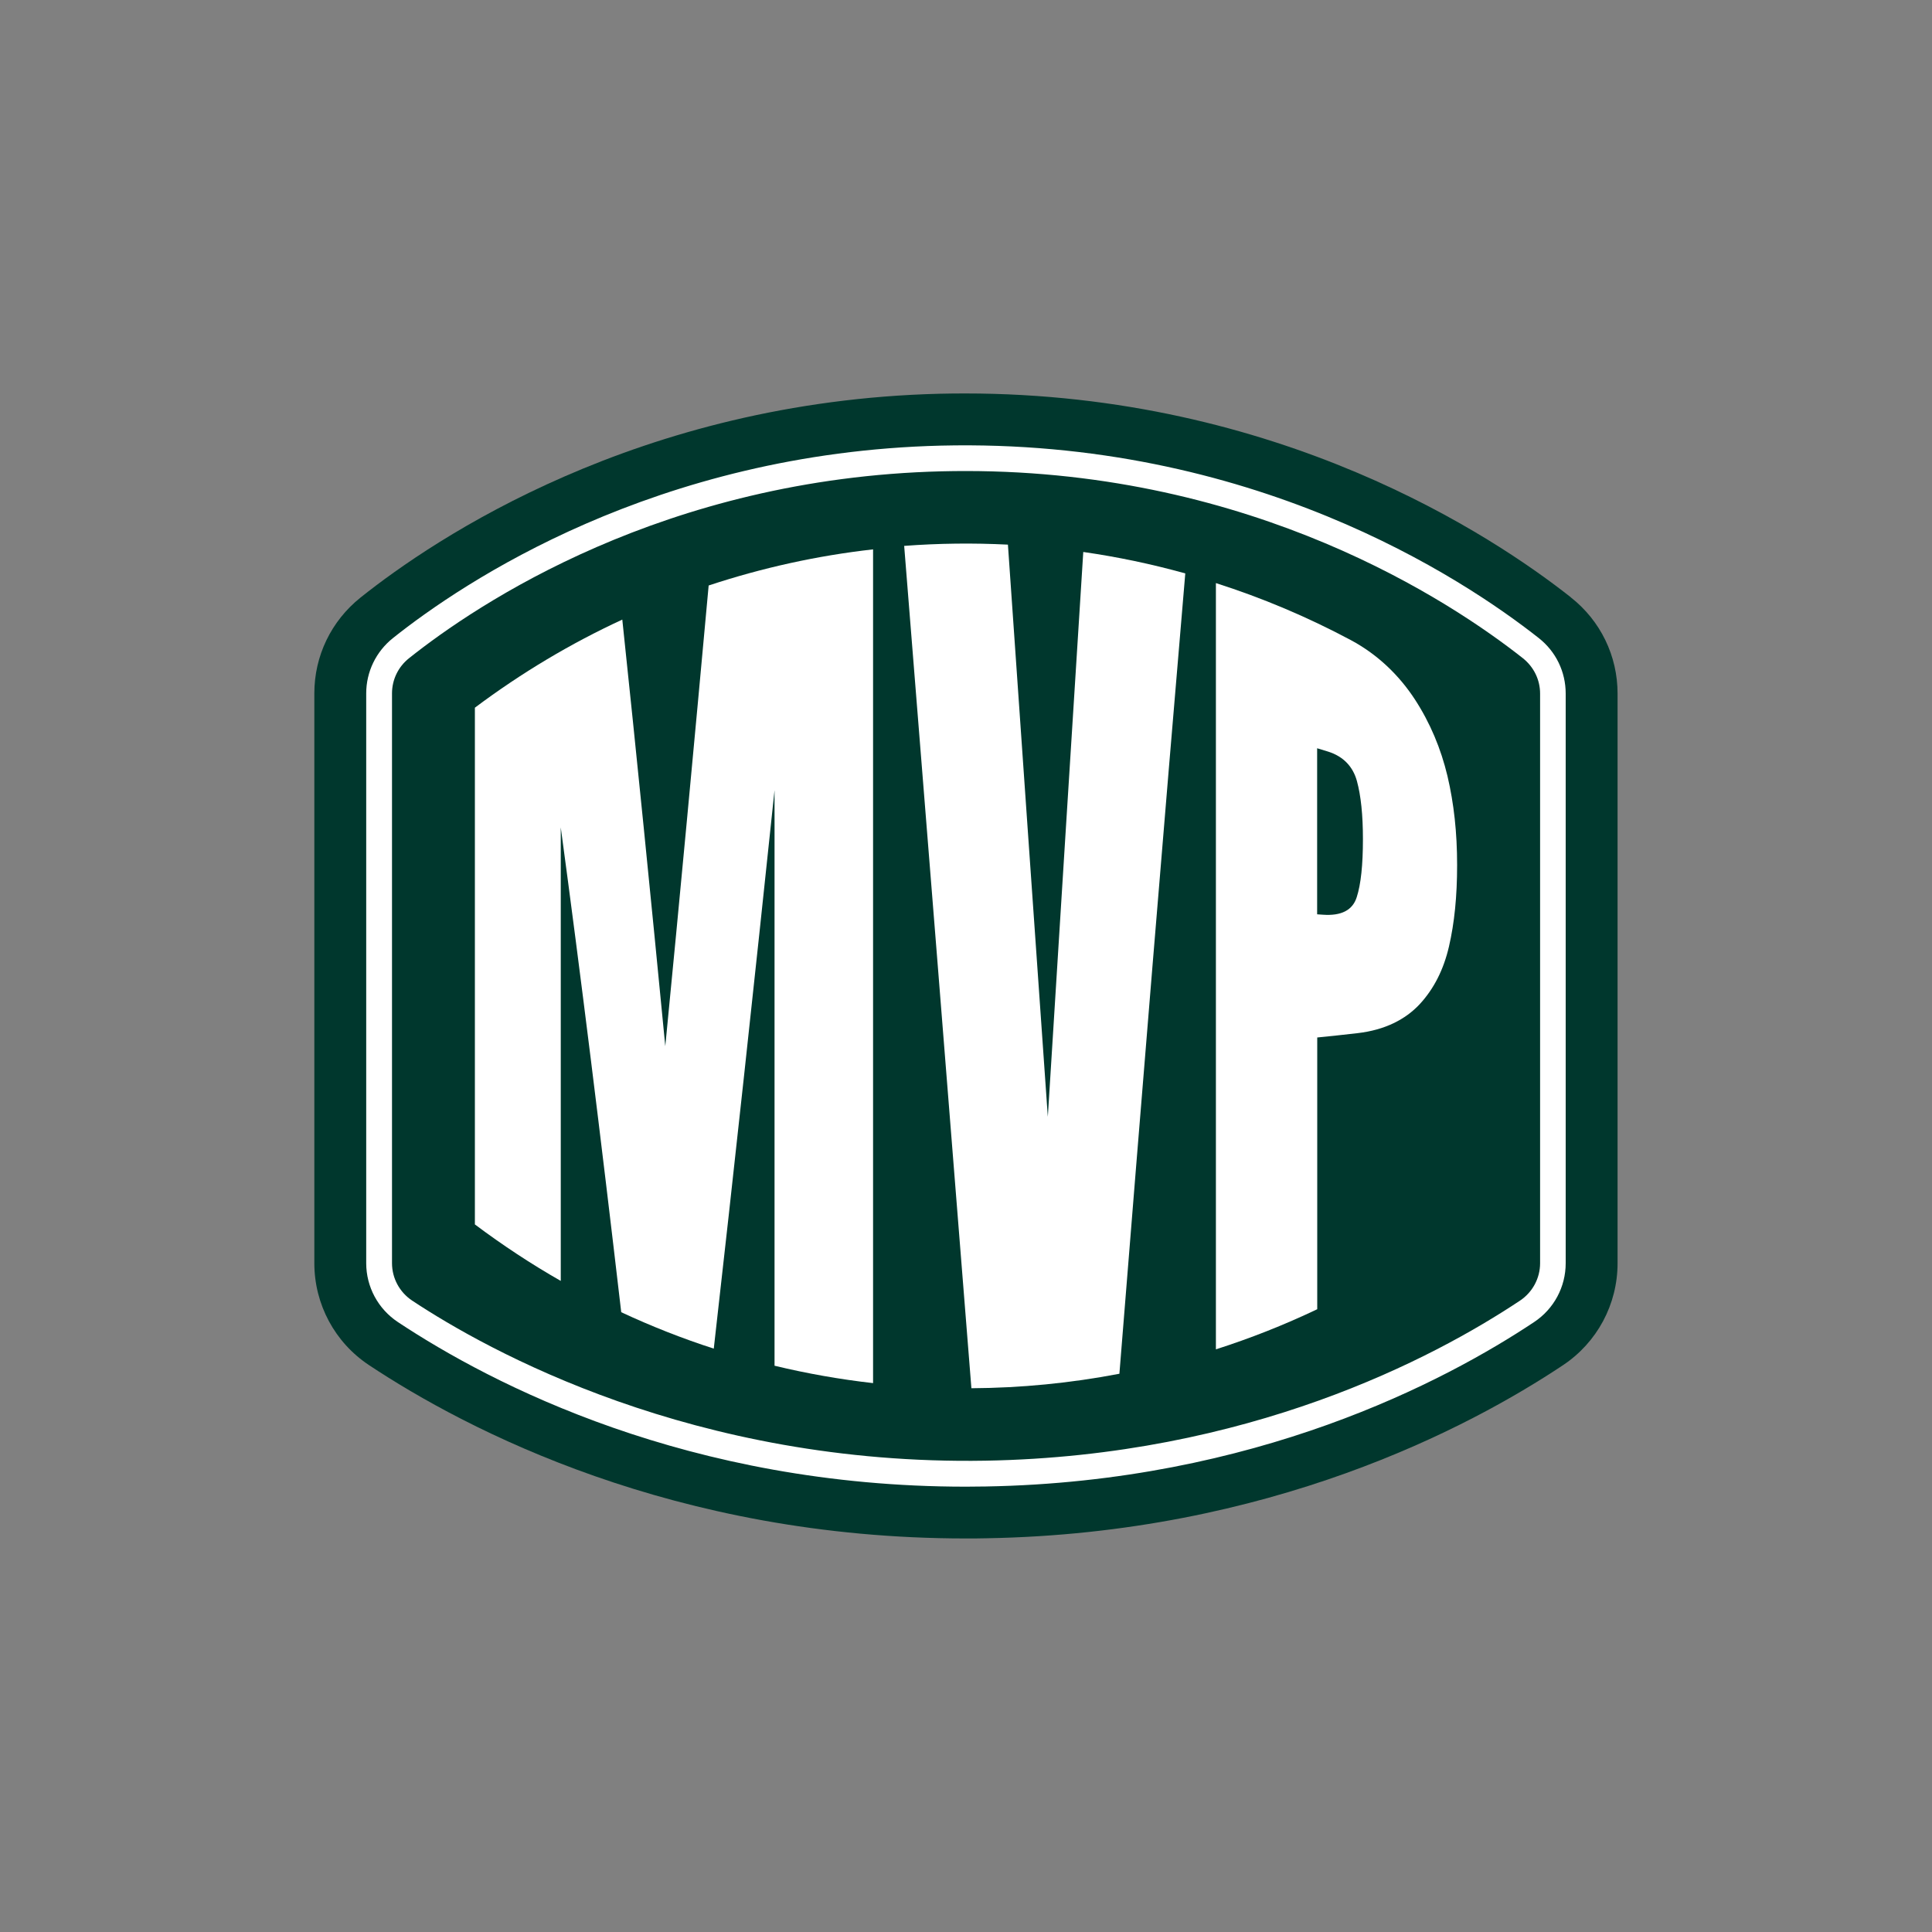 <svg viewBox="0 0 200 200" xmlns="http://www.w3.org/2000/svg" id="Calque_1">
  <rect x="0" y="0" width="200" height="200" fill="#808080" stroke="none"/>
  <defs>
    <style>
      .cls-1 {
        fill: #fff;
      }

      .cls-2 {
        fill: #00372d;
      }
    </style>
  </defs>
  <path d="M162.62,61.84c-8.04-6.35-30.25-21.11-62.75-21.11-.85,0-1.72.01-2.59.03-31.21.77-52.33,15.01-59.96,21.1-3.04,2.43-4.78,6.04-4.78,9.92v58.98c0,4.26,2.12,8.22,5.68,10.57,10.11,6.7,31.58,17.93,61.77,17.93.71,0,1.43,0,2.15-.02,29.25-.51,49.93-11.44,59.65-17.91,3.55-2.36,5.66-6.31,5.66-10.56v-58.97c0-3.9-1.76-7.54-4.84-9.96Z" class="cls-2"></path>
  <g>
    <path d="M49.16,126.76v-53.5c4.83-3.62,9.94-6.66,15.26-9.12,1.47,13.9,2.95,28.67,4.45,44.16,1.49-15.23,2.98-31.18,4.49-47.69,5.56-1.84,11.26-3.09,17.02-3.74v86.31c-3.43-.39-6.83-.99-10.2-1.8v-59.58c-2.11,20.08-4.21,39.47-6.29,57.81-3.25-1.05-6.45-2.31-9.58-3.77-2.12-18.19-4.21-35.05-6.26-50.19v46.95c-3.05-1.74-6.01-3.69-8.88-5.84Z" class="cls-1"></path>
    <path d="M100.56,143.72c-2.32-29.13-4.64-58.39-6.96-87.21,3.57-.27,7.16-.31,10.74-.13,1.38,19.85,2.75,39.64,4.13,59.23,1.23-19.68,2.45-39.21,3.67-58.47,3.55.51,7.08,1.25,10.56,2.22-2.25,26.46-4.53,54.27-6.82,82.85-5.06.97-10.19,1.47-15.33,1.5Z" class="cls-1"></path>
    <path d="M125.87,139.68V60.36c4.79,1.53,9.47,3.5,13.98,5.91,2.83,1.52,5.02,3.69,6.61,6.12,1.59,2.44,2.7,5.1,3.38,7.94.67,2.85,1,5.86,1,9.22,0,3.24-.28,5.99-.84,8.42-.56,2.42-1.57,4.4-3.04,5.99-1.48,1.58-3.59,2.66-6.41,2.99-1.38.16-2.78.31-4.19.45v28.13c-3.42,1.63-6.92,3.01-10.48,4.15ZM136.35,94.65c.2.01.4.03.59.04,1.93.14,3.09-.48,3.51-1.82.43-1.34.64-3.33.64-6.01,0-2.5-.21-4.49-.62-6-.41-1.5-1.4-2.55-2.97-3.05-.38-.12-.77-.24-1.15-.35v17.19Z" class="cls-1"></path>
  </g>
  <path d="M99.99,153.9c-28.72,0-49.1-10.61-58.8-17.04-2.05-1.36-3.28-3.64-3.28-6.1v-58.98c0-2.23,1.01-4.32,2.76-5.72,7.21-5.75,27.16-19.2,56.74-19.93,32.09-.77,53.95,13.67,61.88,19.92,1.78,1.4,2.79,3.5,2.79,5.75v58.97c0,2.45-1.22,4.73-3.27,6.09-9.23,6.14-28.88,16.53-56.77,17.02-.69.01-1.37.02-2.05.02ZM99.96,48.76c-.82,0-1.64.01-2.47.03-28.78.71-48.15,13.77-55.15,19.35-1.12.89-1.76,2.22-1.76,3.64v58.98c0,1.56.78,3.01,2.09,3.88,7.79,5.16,29.14,17.08,59.34,16.57,27.21-.48,46.35-10.59,55.34-16.57,1.3-.87,2.08-2.32,2.08-3.87v-58.97c0-1.43-.65-2.76-1.78-3.66-7.49-5.91-27.85-19.38-57.69-19.38Z" class="cls-1"></path>
</svg>